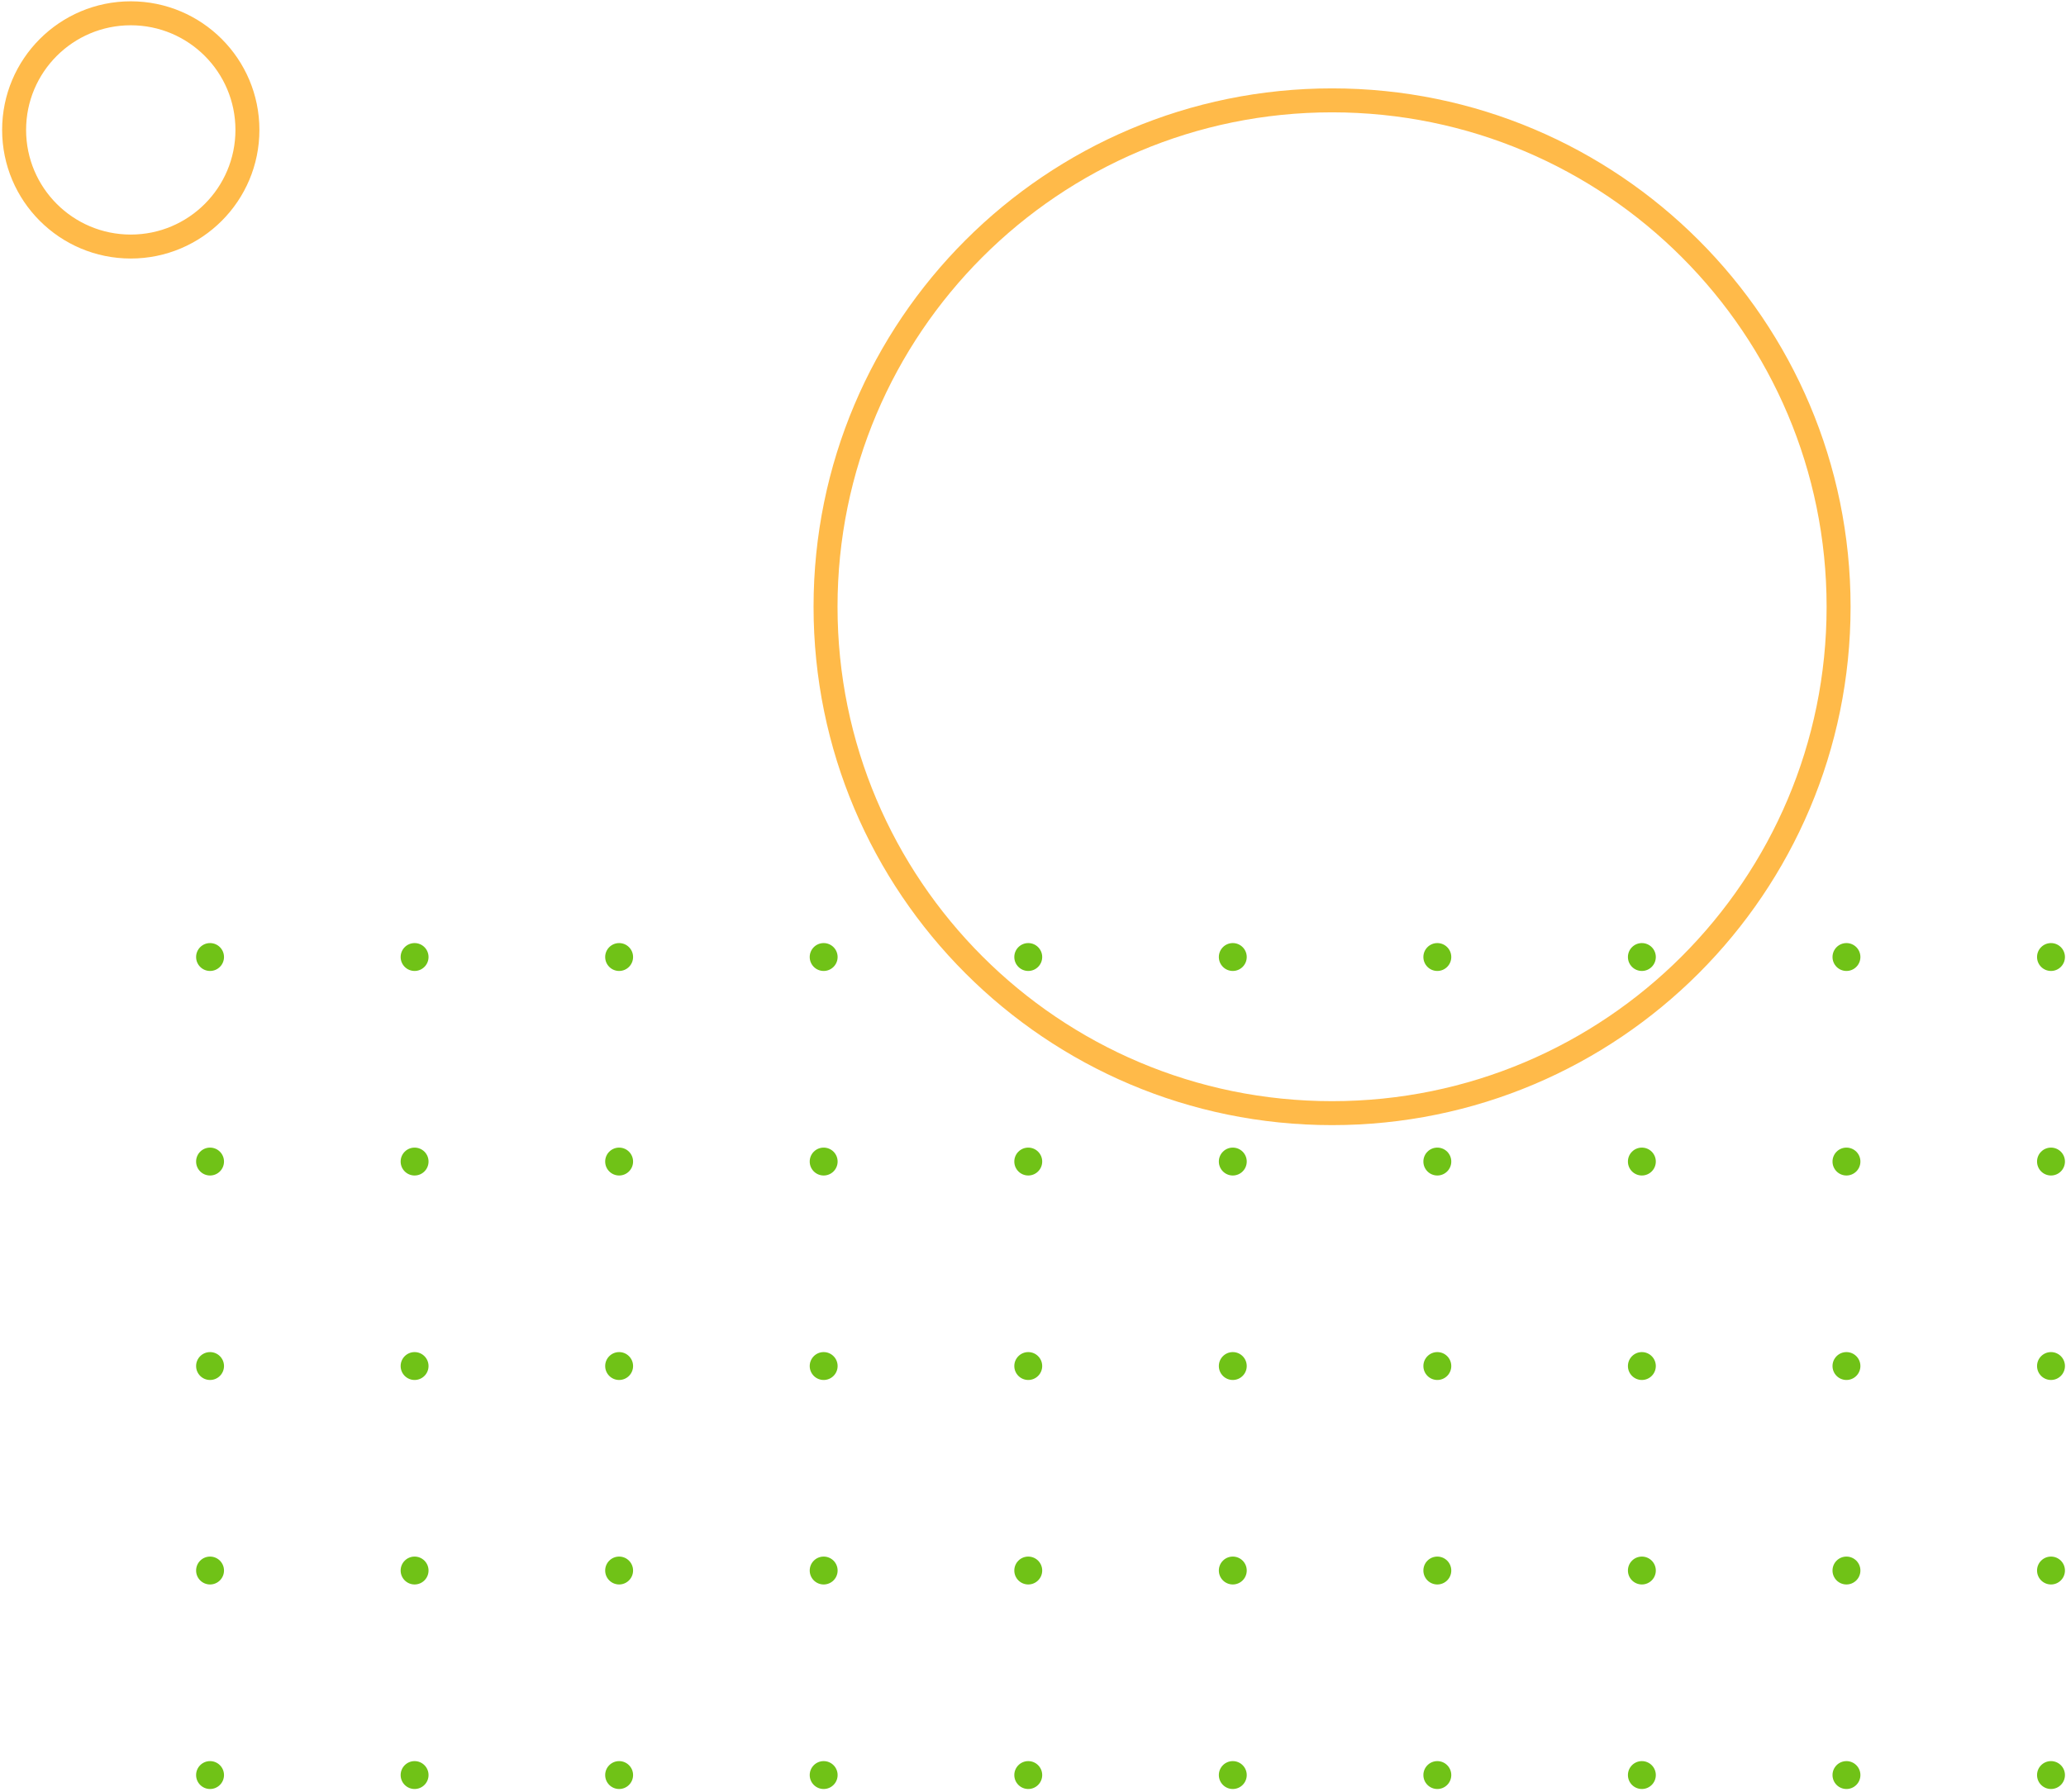 <svg width="431" height="374" viewBox="0 0 431 374" fill="none" xmlns="http://www.w3.org/2000/svg">
<path d="M46.73 370.4C46.73 368.793 45.427 367.49 43.82 367.49C42.213 367.49 40.91 368.793 40.91 370.4C40.91 372.007 42.213 373.31 43.82 373.31C45.427 373.31 46.73 372.007 46.73 370.4Z" fill="#70C217"/>
<path d="M46.73 327.72C46.73 326.113 45.427 324.811 43.82 324.811C42.213 324.811 40.911 326.113 40.911 327.72C40.911 329.327 42.213 330.63 43.82 330.63C45.427 330.63 46.73 329.327 46.73 327.72Z" fill="#70C217"/>
<path d="M46.73 285.05C46.73 283.443 45.427 282.141 43.82 282.141C42.213 282.141 40.911 283.443 40.911 285.05C40.911 286.657 42.213 287.96 43.82 287.96C45.427 287.96 46.73 286.657 46.73 285.05Z" fill="#70C217"/>
<path d="M46.73 242.38C46.73 240.773 45.427 239.47 43.82 239.47C42.213 239.47 40.91 240.773 40.91 242.38C40.91 243.987 42.213 245.29 43.82 245.29C45.427 245.29 46.73 243.987 46.73 242.38Z" fill="#70C217"/>
<path d="M46.73 199.7C46.73 198.093 45.427 196.791 43.82 196.791C42.213 196.791 40.911 198.093 40.911 199.7C40.911 201.307 42.213 202.61 43.82 202.61C45.427 202.61 46.73 201.307 46.73 199.7Z" fill="#70C217"/>
<path d="M89.4 370.4C89.4 368.793 88.097 367.49 86.49 367.49C84.883 367.49 83.581 368.793 83.581 370.4C83.581 372.007 84.883 373.309 86.49 373.309C88.097 373.309 89.4 372.007 89.4 370.4Z" fill="#70C217"/>
<path d="M89.399 327.72C89.399 326.113 88.097 324.811 86.49 324.811C84.883 324.811 83.581 326.113 83.581 327.72C83.581 329.327 84.883 330.629 86.49 330.629C88.097 330.629 89.399 329.327 89.399 327.72Z" fill="#70C217"/>
<path d="M89.399 285.05C89.399 283.443 88.097 282.141 86.49 282.141C84.883 282.141 83.581 283.443 83.581 285.05C83.581 286.657 84.883 287.959 86.49 287.959C88.097 287.959 89.399 286.657 89.399 285.05Z" fill="#70C217"/>
<path d="M89.4 242.38C89.4 240.773 88.097 239.471 86.49 239.471C84.883 239.471 83.581 240.773 83.581 242.38C83.581 243.987 84.883 245.29 86.49 245.29C88.097 245.29 89.4 243.987 89.4 242.38Z" fill="#70C217"/>
<path d="M89.399 199.7C89.399 198.093 88.097 196.791 86.49 196.791C84.883 196.791 83.581 198.093 83.581 199.7C83.581 201.307 84.883 202.609 86.49 202.609C88.097 202.609 89.399 201.307 89.399 199.7Z" fill="#70C217"/>
<path d="M132.07 370.4C132.07 368.793 130.767 367.49 129.16 367.49C127.553 367.49 126.25 368.793 126.25 370.4C126.25 372.007 127.553 373.31 129.16 373.31C130.767 373.31 132.07 372.007 132.07 370.4Z" fill="#70C217"/>
<path d="M132.069 327.72C132.069 326.113 130.767 324.81 129.16 324.81C127.553 324.81 126.25 326.113 126.25 327.72C126.25 329.327 127.553 330.629 129.16 330.629C130.767 330.629 132.069 329.327 132.069 327.72Z" fill="#70C217"/>
<path d="M132.07 285.05C132.07 283.443 130.767 282.14 129.16 282.14C127.553 282.14 126.251 283.443 126.251 285.05C126.251 286.657 127.553 287.959 129.16 287.959C130.767 287.959 132.07 286.657 132.07 285.05Z" fill="#70C217"/>
<path d="M132.07 242.38C132.07 240.773 130.767 239.47 129.16 239.47C127.553 239.47 126.25 240.773 126.25 242.38C126.25 243.987 127.553 245.29 129.16 245.29C130.767 245.29 132.07 243.987 132.07 242.38Z" fill="#70C217"/>
<path d="M132.069 199.7C132.069 198.093 130.767 196.791 129.16 196.791C127.553 196.791 126.25 198.093 126.25 199.7C126.25 201.307 127.553 202.61 129.16 202.61C130.767 202.61 132.069 201.307 132.069 199.7Z" fill="#70C217"/>
<path d="M174.74 370.4C174.74 368.793 173.437 367.49 171.83 367.49C170.223 367.49 168.92 368.793 168.92 370.4C168.92 372.007 170.223 373.31 171.83 373.31C173.437 373.31 174.74 372.007 174.74 370.4Z" fill="#70C217"/>
<path d="M174.74 327.72C174.74 326.113 173.437 324.811 171.83 324.811C170.223 324.811 168.921 326.113 168.921 327.72C168.921 329.327 170.223 330.63 171.83 330.63C173.437 330.63 174.74 329.327 174.74 327.72Z" fill="#70C217"/>
<path d="M174.74 285.05C174.74 283.443 173.437 282.14 171.83 282.14C170.223 282.14 168.921 283.443 168.921 285.05C168.921 286.657 170.223 287.959 171.83 287.959C173.437 287.959 174.74 286.657 174.74 285.05Z" fill="#70C217"/>
<path d="M174.74 242.38C174.74 240.773 173.437 239.47 171.83 239.47C170.223 239.47 168.92 240.773 168.92 242.38C168.92 243.987 170.223 245.29 171.83 245.29C173.437 245.29 174.74 243.987 174.74 242.38Z" fill="#70C217"/>
<path d="M174.739 199.7C174.739 198.093 173.437 196.791 171.83 196.791C170.223 196.791 168.92 198.093 168.92 199.7C168.92 201.307 170.223 202.61 171.83 202.61C173.437 202.61 174.739 201.307 174.739 199.7Z" fill="#70C217"/>
<path d="M217.42 370.4C217.42 368.793 216.117 367.49 214.51 367.49C212.903 367.49 211.601 368.793 211.601 370.4C211.601 372.007 212.903 373.309 214.51 373.309C216.117 373.309 217.42 372.007 217.42 370.4Z" fill="#70C217"/>
<path d="M217.419 327.72C217.419 326.113 216.117 324.811 214.51 324.811C212.903 324.811 211.601 326.113 211.601 327.72C211.601 329.327 212.903 330.629 214.51 330.629C216.117 330.629 217.419 329.327 217.419 327.72Z" fill="#70C217"/>
<path d="M217.419 285.05C217.419 283.443 216.117 282.141 214.51 282.141C212.903 282.141 211.601 283.443 211.601 285.05C211.601 286.657 212.903 287.959 214.51 287.959C216.117 287.959 217.419 286.657 217.419 285.05Z" fill="#70C217"/>
<path d="M217.419 242.38C217.419 240.773 216.117 239.47 214.51 239.47C212.903 239.47 211.6 240.773 211.6 242.38C211.6 243.987 212.903 245.289 214.51 245.289C216.117 245.289 217.419 243.987 217.419 242.38Z" fill="#70C217"/>
<path d="M217.419 199.7C217.419 198.093 216.117 196.791 214.51 196.791C212.903 196.791 211.601 198.093 211.601 199.7C211.601 201.307 212.903 202.609 214.51 202.609C216.117 202.609 217.419 201.307 217.419 199.7Z" fill="#70C217"/>
<path d="M260.09 370.4C260.09 368.793 258.787 367.49 257.18 367.49C255.573 367.49 254.271 368.793 254.271 370.4C254.271 372.007 255.573 373.31 257.18 373.31C258.787 373.31 260.09 372.007 260.09 370.4Z" fill="#70C217"/>
<path d="M260.089 327.72C260.089 326.113 258.787 324.81 257.18 324.81C255.573 324.81 254.271 326.113 254.271 327.72C254.271 329.327 255.573 330.629 257.18 330.629C258.787 330.629 260.089 329.327 260.089 327.72Z" fill="#70C217"/>
<path d="M260.089 285.05C260.089 283.443 258.787 282.14 257.18 282.14C255.573 282.14 254.271 283.443 254.271 285.05C254.271 286.657 255.573 287.959 257.18 287.959C258.787 287.959 260.089 286.657 260.089 285.05Z" fill="#70C217"/>
<path d="M260.09 242.38C260.09 240.773 258.787 239.47 257.18 239.47C255.573 239.47 254.271 240.773 254.271 242.38C254.271 243.987 255.573 245.29 257.18 245.29C258.787 245.29 260.09 243.987 260.09 242.38Z" fill="#70C217"/>
<path d="M260.089 199.7C260.089 198.093 258.787 196.79 257.18 196.79C255.573 196.79 254.271 198.093 254.271 199.7C254.271 201.307 255.573 202.609 257.18 202.609C258.787 202.609 260.089 201.307 260.089 199.7Z" fill="#70C217"/>
<path d="M302.76 370.4C302.76 368.793 301.457 367.49 299.85 367.49C298.243 367.49 296.94 368.793 296.94 370.4C296.94 372.007 298.243 373.31 299.85 373.31C301.457 373.31 302.76 372.007 302.76 370.4Z" fill="#70C217"/>
<path d="M302.759 327.72C302.759 326.113 301.457 324.811 299.85 324.811C298.243 324.811 296.94 326.113 296.94 327.72C296.94 329.327 298.243 330.63 299.85 330.63C301.457 330.63 302.759 329.327 302.759 327.72Z" fill="#70C217"/>
<path d="M302.76 285.05C302.76 283.443 301.457 282.14 299.85 282.14C298.243 282.14 296.941 283.443 296.941 285.05C296.941 286.657 298.243 287.959 299.85 287.959C301.457 287.959 302.76 286.657 302.76 285.05Z" fill="#70C217"/>
<path d="M302.76 242.38C302.76 240.773 301.457 239.47 299.85 239.47C298.243 239.47 296.94 240.773 296.94 242.38C296.94 243.987 298.243 245.29 299.85 245.29C301.457 245.29 302.76 243.987 302.76 242.38Z" fill="#70C217"/>
<path d="M302.759 199.7C302.759 198.093 301.457 196.791 299.85 196.791C298.243 196.791 296.94 198.093 296.94 199.7C296.94 201.307 298.243 202.61 299.85 202.61C301.457 202.61 302.759 201.307 302.759 199.7Z" fill="#70C217"/>
<path d="M345.43 370.4C345.43 368.793 344.127 367.49 342.52 367.49C340.913 367.49 339.611 368.793 339.611 370.4C339.611 372.007 340.913 373.309 342.52 373.309C344.127 373.309 345.43 372.007 345.43 370.4Z" fill="#70C217"/>
<path d="M345.429 327.72C345.429 326.113 344.127 324.811 342.52 324.811C340.913 324.811 339.611 326.113 339.611 327.72C339.611 329.327 340.913 330.629 342.52 330.629C344.127 330.629 345.429 329.327 345.429 327.72Z" fill="#70C217"/>
<path d="M345.429 285.05C345.429 283.443 344.127 282.141 342.52 282.141C340.913 282.141 339.611 283.443 339.611 285.05C339.611 286.657 340.913 287.959 342.52 287.959C344.127 287.959 345.429 286.657 345.429 285.05Z" fill="#70C217"/>
<path d="M345.429 242.38C345.429 240.773 344.127 239.47 342.52 239.47C340.913 239.47 339.61 240.773 339.61 242.38C339.61 243.987 340.913 245.289 342.52 245.289C344.127 245.289 345.429 243.987 345.429 242.38Z" fill="#70C217"/>
<path d="M345.429 199.7C345.429 198.093 344.127 196.791 342.52 196.791C340.913 196.791 339.611 198.093 339.611 199.7C339.611 201.307 340.913 202.609 342.52 202.609C344.127 202.609 345.429 201.307 345.429 199.7Z" fill="#70C217"/>
<path d="M388.11 370.4C388.11 368.793 386.807 367.491 385.2 367.491C383.593 367.491 382.291 368.793 382.291 370.4C382.291 372.007 383.593 373.31 385.2 373.31C386.807 373.31 388.11 372.007 388.11 370.4Z" fill="#70C217"/>
<path d="M388.109 327.72C388.109 326.113 386.807 324.811 385.2 324.811C383.593 324.811 382.291 326.113 382.291 327.72C382.291 329.327 383.593 330.629 385.2 330.629C386.807 330.629 388.109 329.327 388.109 327.72Z" fill="#70C217"/>
<path d="M388.109 285.05C388.109 283.443 386.807 282.141 385.2 282.141C383.593 282.141 382.291 283.443 382.291 285.05C382.291 286.657 383.593 287.959 385.2 287.959C386.807 287.959 388.109 286.657 388.109 285.05Z" fill="#70C217"/>
<path d="M388.11 242.38C388.11 240.773 386.807 239.471 385.2 239.471C383.593 239.471 382.291 240.773 382.291 242.38C382.291 243.987 383.593 245.29 385.2 245.29C386.807 245.29 388.11 243.987 388.11 242.38Z" fill="#70C217"/>
<path d="M388.109 199.7C388.109 198.093 386.807 196.791 385.2 196.791C383.593 196.791 382.291 198.093 382.291 199.7C382.291 201.307 383.593 202.609 385.2 202.609C386.807 202.609 388.109 201.307 388.109 199.7Z" fill="#70C217"/>
<path d="M430.78 370.4C430.78 368.793 429.477 367.49 427.87 367.49C426.263 367.49 424.96 368.793 424.96 370.4C424.96 372.007 426.263 373.31 427.87 373.31C429.477 373.31 430.78 372.007 430.78 370.4Z" fill="#70C217"/>
<path d="M430.779 327.72C430.779 326.113 429.477 324.811 427.87 324.811C426.263 324.811 424.96 326.113 424.96 327.72C424.96 329.327 426.263 330.63 427.87 330.63C429.477 330.63 430.779 329.327 430.779 327.72Z" fill="#70C217"/>
<path d="M430.78 285.05C430.78 283.443 429.477 282.14 427.87 282.14C426.263 282.14 424.961 283.443 424.961 285.05C424.961 286.657 426.263 287.959 427.87 287.959C429.477 287.959 430.78 286.657 430.78 285.05Z" fill="#70C217"/>
<path d="M430.78 242.38C430.78 240.773 429.477 239.47 427.87 239.47C426.263 239.47 424.96 240.773 424.96 242.38C424.96 243.987 426.263 245.29 427.87 245.29C429.477 245.29 430.78 243.987 430.78 242.38Z" fill="#70C217"/>
<path d="M430.779 199.7C430.779 198.093 429.477 196.791 427.87 196.791C426.263 196.791 424.96 198.093 424.96 199.7C424.96 201.307 426.263 202.61 427.87 202.61C429.477 202.61 430.779 201.307 430.779 199.7Z" fill="#70C217"/>
<path d="M277.89 232.279C336.249 232.279 383.559 184.969 383.559 126.61C383.559 68.251 336.249 20.941 277.89 20.941C219.531 20.941 172.221 68.251 172.221 126.61C172.221 184.969 219.531 232.279 277.89 232.279Z" stroke="#FFBA49" stroke-width="5"/>
<path d="M27.28 51.446C40.72 51.446 51.616 40.55 51.616 27.11C51.616 13.67 40.72 2.774 27.28 2.774C13.84 2.774 2.944 13.67 2.944 27.11C2.944 40.55 13.84 51.446 27.28 51.446Z" stroke="#FFBA49" stroke-width="5"/>
</svg>
